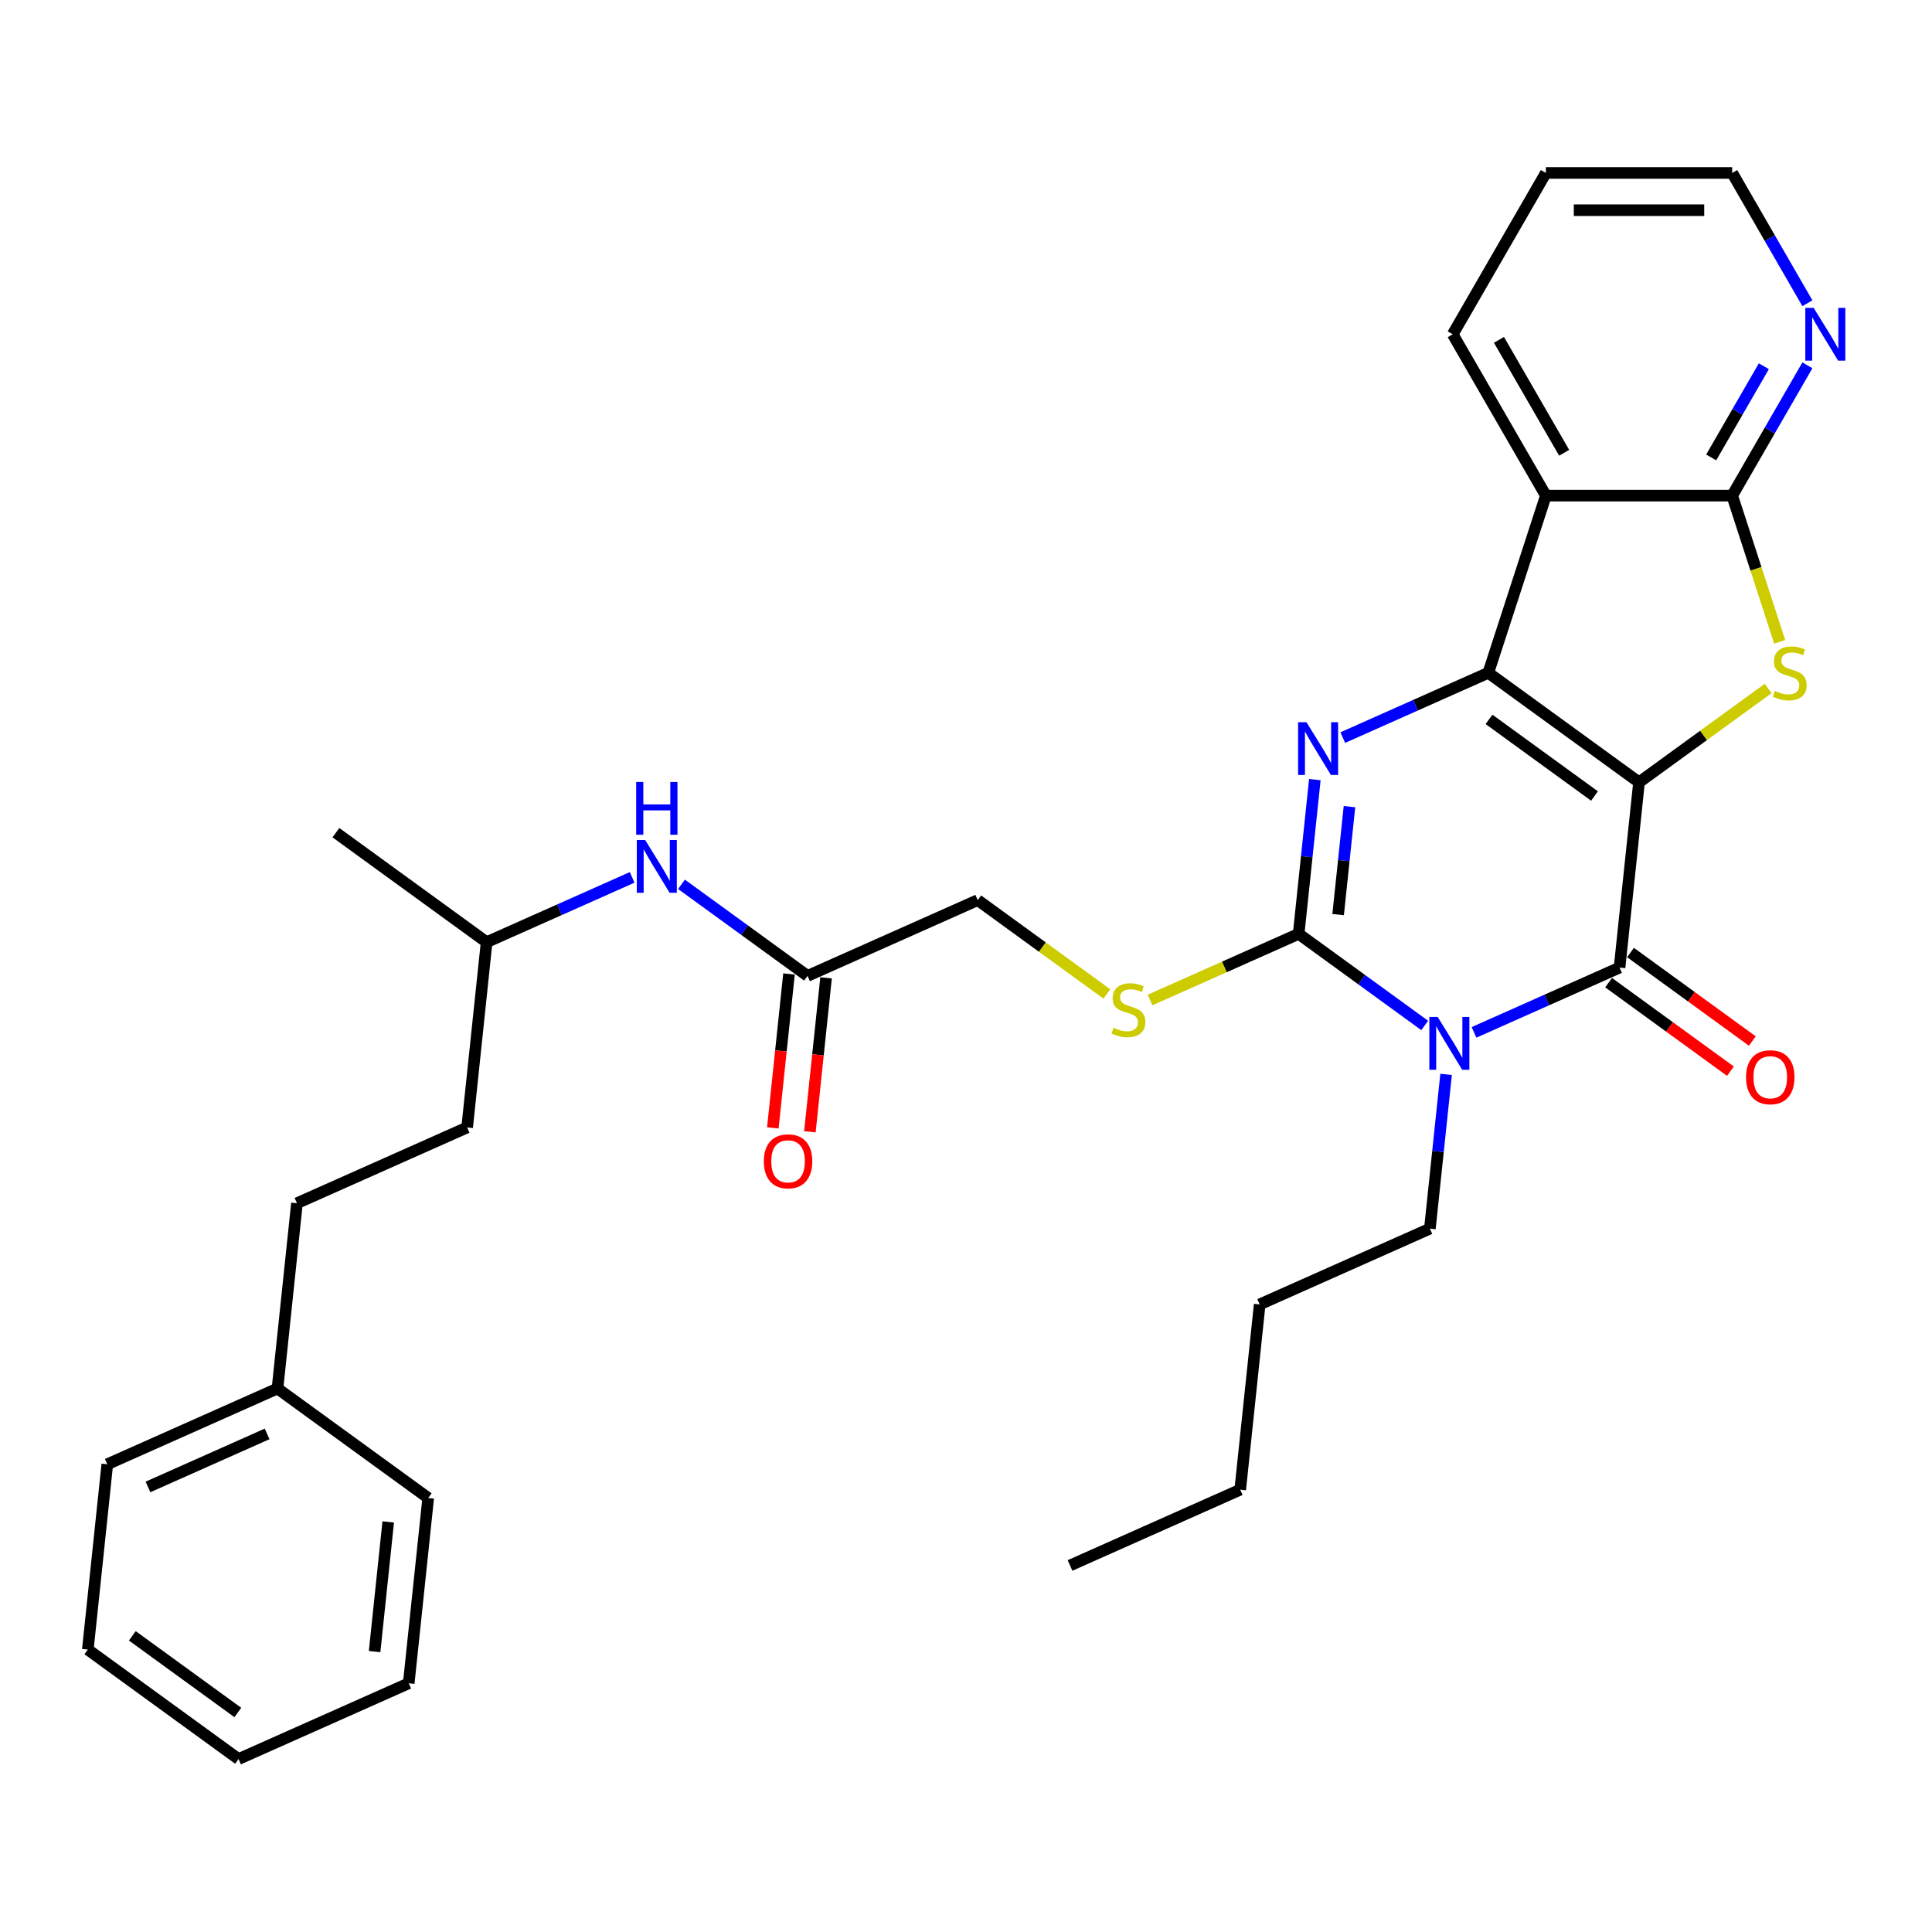 <?xml version='1.0' encoding='iso-8859-1'?>
<svg version='1.1' baseProfile='full'
              xmlns='http://www.w3.org/2000/svg'
                      xmlns:rdkit='http://www.rdkit.org/xml'
                      xmlns:xlink='http://www.w3.org/1999/xlink'
                  xml:space='preserve'
width='1000px' height='1000px' viewBox='0 0 1000 1000'>
<!-- END OF HEADER -->
<rect style='opacity:1.0;fill:#FFFFFF;stroke:none' width='1000' height='1000' x='0' y='0'> </rect>
<path class='bond-0' d='M 848.355,404.92 L 770.343,348.241' style='fill:none;fill-rule:evenodd;stroke:#000000;stroke-width:6px;stroke-linecap:butt;stroke-linejoin:miter;stroke-opacity:1' />
<path class='bond-0' d='M 825.318,412.021 L 770.709,372.345' style='fill:none;fill-rule:evenodd;stroke:#000000;stroke-width:6px;stroke-linecap:butt;stroke-linejoin:miter;stroke-opacity:1' />
<path class='bond-2' d='M 848.355,404.92 L 838.276,500.82' style='fill:none;fill-rule:evenodd;stroke:#000000;stroke-width:6px;stroke-linecap:butt;stroke-linejoin:miter;stroke-opacity:1' />
<path class='bond-5' d='M 848.355,404.92 L 881.778,380.637' style='fill:none;fill-rule:evenodd;stroke:#000000;stroke-width:6px;stroke-linecap:butt;stroke-linejoin:miter;stroke-opacity:1' />
<path class='bond-5' d='M 881.778,380.637 L 915.201,356.354' style='fill:none;fill-rule:evenodd;stroke:#CCCC00;stroke-width:6px;stroke-linecap:butt;stroke-linejoin:miter;stroke-opacity:1' />
<path class='bond-3' d='M 770.343,348.241 L 732.681,365.009' style='fill:none;fill-rule:evenodd;stroke:#000000;stroke-width:6px;stroke-linecap:butt;stroke-linejoin:miter;stroke-opacity:1' />
<path class='bond-3' d='M 732.681,365.009 L 695.019,381.778' style='fill:none;fill-rule:evenodd;stroke:#0000FF;stroke-width:6px;stroke-linecap:butt;stroke-linejoin:miter;stroke-opacity:1' />
<path class='bond-6' d='M 770.343,348.241 L 800.141,256.533' style='fill:none;fill-rule:evenodd;stroke:#000000;stroke-width:6px;stroke-linecap:butt;stroke-linejoin:miter;stroke-opacity:1' />
<path class='bond-1' d='M 762.951,534.356 L 800.614,517.588' style='fill:none;fill-rule:evenodd;stroke:#0000FF;stroke-width:6px;stroke-linecap:butt;stroke-linejoin:miter;stroke-opacity:1' />
<path class='bond-1' d='M 800.614,517.588 L 838.276,500.82' style='fill:none;fill-rule:evenodd;stroke:#000000;stroke-width:6px;stroke-linecap:butt;stroke-linejoin:miter;stroke-opacity:1' />
<path class='bond-4' d='M 737.417,530.765 L 704.795,507.063' style='fill:none;fill-rule:evenodd;stroke:#0000FF;stroke-width:6px;stroke-linecap:butt;stroke-linejoin:miter;stroke-opacity:1' />
<path class='bond-4' d='M 704.795,507.063 L 672.173,483.361' style='fill:none;fill-rule:evenodd;stroke:#000000;stroke-width:6px;stroke-linecap:butt;stroke-linejoin:miter;stroke-opacity:1' />
<path class='bond-14' d='M 748.496,556.105 L 744.3,596.023' style='fill:none;fill-rule:evenodd;stroke:#0000FF;stroke-width:6px;stroke-linecap:butt;stroke-linejoin:miter;stroke-opacity:1' />
<path class='bond-14' d='M 744.3,596.023 L 740.105,635.94' style='fill:none;fill-rule:evenodd;stroke:#000000;stroke-width:6px;stroke-linecap:butt;stroke-linejoin:miter;stroke-opacity:1' />
<path class='bond-11' d='M 832.608,508.621 L 864.14,531.531' style='fill:none;fill-rule:evenodd;stroke:#000000;stroke-width:6px;stroke-linecap:butt;stroke-linejoin:miter;stroke-opacity:1' />
<path class='bond-11' d='M 864.14,531.531 L 895.673,554.441' style='fill:none;fill-rule:evenodd;stroke:#FF0000;stroke-width:6px;stroke-linecap:butt;stroke-linejoin:miter;stroke-opacity:1' />
<path class='bond-11' d='M 843.944,493.018 L 875.476,515.928' style='fill:none;fill-rule:evenodd;stroke:#000000;stroke-width:6px;stroke-linecap:butt;stroke-linejoin:miter;stroke-opacity:1' />
<path class='bond-11' d='M 875.476,515.928 L 907.009,538.838' style='fill:none;fill-rule:evenodd;stroke:#FF0000;stroke-width:6px;stroke-linecap:butt;stroke-linejoin:miter;stroke-opacity:1' />
<path class='bond-33' d='M 680.564,403.527 L 676.368,443.444' style='fill:none;fill-rule:evenodd;stroke:#0000FF;stroke-width:6px;stroke-linecap:butt;stroke-linejoin:miter;stroke-opacity:1' />
<path class='bond-33' d='M 676.368,443.444 L 672.173,483.361' style='fill:none;fill-rule:evenodd;stroke:#000000;stroke-width:6px;stroke-linecap:butt;stroke-linejoin:miter;stroke-opacity:1' />
<path class='bond-33' d='M 698.485,417.518 L 695.548,445.46' style='fill:none;fill-rule:evenodd;stroke:#0000FF;stroke-width:6px;stroke-linecap:butt;stroke-linejoin:miter;stroke-opacity:1' />
<path class='bond-33' d='M 695.548,445.46 L 692.611,473.402' style='fill:none;fill-rule:evenodd;stroke:#000000;stroke-width:6px;stroke-linecap:butt;stroke-linejoin:miter;stroke-opacity:1' />
<path class='bond-8' d='M 672.173,483.361 L 633.71,500.486' style='fill:none;fill-rule:evenodd;stroke:#000000;stroke-width:6px;stroke-linecap:butt;stroke-linejoin:miter;stroke-opacity:1' />
<path class='bond-8' d='M 633.71,500.486 L 595.248,517.611' style='fill:none;fill-rule:evenodd;stroke:#CCCC00;stroke-width:6px;stroke-linecap:butt;stroke-linejoin:miter;stroke-opacity:1' />
<path class='bond-7' d='M 921.16,332.215 L 908.864,294.374' style='fill:none;fill-rule:evenodd;stroke:#CCCC00;stroke-width:6px;stroke-linecap:butt;stroke-linejoin:miter;stroke-opacity:1' />
<path class='bond-7' d='M 908.864,294.374 L 896.569,256.533' style='fill:none;fill-rule:evenodd;stroke:#000000;stroke-width:6px;stroke-linecap:butt;stroke-linejoin:miter;stroke-opacity:1' />
<path class='bond-16' d='M 800.141,256.533 L 751.927,173.024' style='fill:none;fill-rule:evenodd;stroke:#000000;stroke-width:6px;stroke-linecap:butt;stroke-linejoin:miter;stroke-opacity:1' />
<path class='bond-16' d='M 809.611,234.364 L 775.861,175.907' style='fill:none;fill-rule:evenodd;stroke:#000000;stroke-width:6px;stroke-linecap:butt;stroke-linejoin:miter;stroke-opacity:1' />
<path class='bond-32' d='M 800.141,256.533 L 896.569,256.533' style='fill:none;fill-rule:evenodd;stroke:#000000;stroke-width:6px;stroke-linecap:butt;stroke-linejoin:miter;stroke-opacity:1' />
<path class='bond-9' d='M 896.569,256.533 L 916.038,222.811' style='fill:none;fill-rule:evenodd;stroke:#000000;stroke-width:6px;stroke-linecap:butt;stroke-linejoin:miter;stroke-opacity:1' />
<path class='bond-9' d='M 916.038,222.811 L 935.508,189.089' style='fill:none;fill-rule:evenodd;stroke:#0000FF;stroke-width:6px;stroke-linecap:butt;stroke-linejoin:miter;stroke-opacity:1' />
<path class='bond-9' d='M 885.708,236.773 L 899.337,213.168' style='fill:none;fill-rule:evenodd;stroke:#000000;stroke-width:6px;stroke-linecap:butt;stroke-linejoin:miter;stroke-opacity:1' />
<path class='bond-9' d='M 899.337,213.168 L 912.965,189.563' style='fill:none;fill-rule:evenodd;stroke:#0000FF;stroke-width:6px;stroke-linecap:butt;stroke-linejoin:miter;stroke-opacity:1' />
<path class='bond-15' d='M 572.915,514.469 L 539.492,490.186' style='fill:none;fill-rule:evenodd;stroke:#CCCC00;stroke-width:6px;stroke-linecap:butt;stroke-linejoin:miter;stroke-opacity:1' />
<path class='bond-15' d='M 539.492,490.186 L 506.07,465.903' style='fill:none;fill-rule:evenodd;stroke:#000000;stroke-width:6px;stroke-linecap:butt;stroke-linejoin:miter;stroke-opacity:1' />
<path class='bond-21' d='M 935.508,156.959 L 916.038,123.237' style='fill:none;fill-rule:evenodd;stroke:#0000FF;stroke-width:6px;stroke-linecap:butt;stroke-linejoin:miter;stroke-opacity:1' />
<path class='bond-21' d='M 916.038,123.237 L 896.569,89.515' style='fill:none;fill-rule:evenodd;stroke:#000000;stroke-width:6px;stroke-linecap:butt;stroke-linejoin:miter;stroke-opacity:1' />
<path class='bond-10' d='M 417.978,505.124 L 506.07,465.903' style='fill:none;fill-rule:evenodd;stroke:#000000;stroke-width:6px;stroke-linecap:butt;stroke-linejoin:miter;stroke-opacity:1' />
<path class='bond-12' d='M 417.978,505.124 L 385.356,481.423' style='fill:none;fill-rule:evenodd;stroke:#000000;stroke-width:6px;stroke-linecap:butt;stroke-linejoin:miter;stroke-opacity:1' />
<path class='bond-12' d='M 385.356,481.423 L 352.734,457.721' style='fill:none;fill-rule:evenodd;stroke:#0000FF;stroke-width:6px;stroke-linecap:butt;stroke-linejoin:miter;stroke-opacity:1' />
<path class='bond-13' d='M 408.388,504.116 L 404.201,543.956' style='fill:none;fill-rule:evenodd;stroke:#000000;stroke-width:6px;stroke-linecap:butt;stroke-linejoin:miter;stroke-opacity:1' />
<path class='bond-13' d='M 404.201,543.956 L 400.014,583.797' style='fill:none;fill-rule:evenodd;stroke:#FF0000;stroke-width:6px;stroke-linecap:butt;stroke-linejoin:miter;stroke-opacity:1' />
<path class='bond-13' d='M 427.568,506.132 L 423.381,545.972' style='fill:none;fill-rule:evenodd;stroke:#000000;stroke-width:6px;stroke-linecap:butt;stroke-linejoin:miter;stroke-opacity:1' />
<path class='bond-13' d='M 423.381,545.972 L 419.194,585.812' style='fill:none;fill-rule:evenodd;stroke:#FF0000;stroke-width:6px;stroke-linecap:butt;stroke-linejoin:miter;stroke-opacity:1' />
<path class='bond-20' d='M 327.2,454.129 L 289.537,470.898' style='fill:none;fill-rule:evenodd;stroke:#0000FF;stroke-width:6px;stroke-linecap:butt;stroke-linejoin:miter;stroke-opacity:1' />
<path class='bond-20' d='M 289.537,470.898 L 251.875,487.666' style='fill:none;fill-rule:evenodd;stroke:#000000;stroke-width:6px;stroke-linecap:butt;stroke-linejoin:miter;stroke-opacity:1' />
<path class='bond-24' d='M 740.105,635.94 L 652.014,675.161' style='fill:none;fill-rule:evenodd;stroke:#000000;stroke-width:6px;stroke-linecap:butt;stroke-linejoin:miter;stroke-opacity:1' />
<path class='bond-25' d='M 751.927,173.024 L 800.141,89.515' style='fill:none;fill-rule:evenodd;stroke:#000000;stroke-width:6px;stroke-linecap:butt;stroke-linejoin:miter;stroke-opacity:1' />
<path class='bond-17' d='M 153.705,622.786 L 241.796,583.566' style='fill:none;fill-rule:evenodd;stroke:#000000;stroke-width:6px;stroke-linecap:butt;stroke-linejoin:miter;stroke-opacity:1' />
<path class='bond-18' d='M 153.705,622.786 L 143.625,718.686' style='fill:none;fill-rule:evenodd;stroke:#000000;stroke-width:6px;stroke-linecap:butt;stroke-linejoin:miter;stroke-opacity:1' />
<path class='bond-22' d='M 143.625,718.686 L 55.534,757.907' style='fill:none;fill-rule:evenodd;stroke:#000000;stroke-width:6px;stroke-linecap:butt;stroke-linejoin:miter;stroke-opacity:1' />
<path class='bond-22' d='M 138.256,742.187 L 76.592,769.642' style='fill:none;fill-rule:evenodd;stroke:#000000;stroke-width:6px;stroke-linecap:butt;stroke-linejoin:miter;stroke-opacity:1' />
<path class='bond-23' d='M 143.625,718.686 L 221.637,775.365' style='fill:none;fill-rule:evenodd;stroke:#000000;stroke-width:6px;stroke-linecap:butt;stroke-linejoin:miter;stroke-opacity:1' />
<path class='bond-19' d='M 241.796,583.566 L 251.875,487.666' style='fill:none;fill-rule:evenodd;stroke:#000000;stroke-width:6px;stroke-linecap:butt;stroke-linejoin:miter;stroke-opacity:1' />
<path class='bond-26' d='M 251.875,487.666 L 173.864,430.987' style='fill:none;fill-rule:evenodd;stroke:#000000;stroke-width:6px;stroke-linecap:butt;stroke-linejoin:miter;stroke-opacity:1' />
<path class='bond-34' d='M 896.569,89.515 L 800.141,89.515' style='fill:none;fill-rule:evenodd;stroke:#000000;stroke-width:6px;stroke-linecap:butt;stroke-linejoin:miter;stroke-opacity:1' />
<path class='bond-34' d='M 882.105,108.8 L 814.605,108.8' style='fill:none;fill-rule:evenodd;stroke:#000000;stroke-width:6px;stroke-linecap:butt;stroke-linejoin:miter;stroke-opacity:1' />
<path class='bond-30' d='M 55.534,757.907 L 45.455,853.806' style='fill:none;fill-rule:evenodd;stroke:#000000;stroke-width:6px;stroke-linecap:butt;stroke-linejoin:miter;stroke-opacity:1' />
<path class='bond-29' d='M 221.637,775.365 L 211.558,871.264' style='fill:none;fill-rule:evenodd;stroke:#000000;stroke-width:6px;stroke-linecap:butt;stroke-linejoin:miter;stroke-opacity:1' />
<path class='bond-29' d='M 200.945,787.734 L 193.89,854.864' style='fill:none;fill-rule:evenodd;stroke:#000000;stroke-width:6px;stroke-linecap:butt;stroke-linejoin:miter;stroke-opacity:1' />
<path class='bond-27' d='M 652.014,675.161 L 641.934,771.06' style='fill:none;fill-rule:evenodd;stroke:#000000;stroke-width:6px;stroke-linecap:butt;stroke-linejoin:miter;stroke-opacity:1' />
<path class='bond-28' d='M 641.934,771.06 L 553.843,810.281' style='fill:none;fill-rule:evenodd;stroke:#000000;stroke-width:6px;stroke-linecap:butt;stroke-linejoin:miter;stroke-opacity:1' />
<path class='bond-31' d='M 211.558,871.264 L 123.466,910.485' style='fill:none;fill-rule:evenodd;stroke:#000000;stroke-width:6px;stroke-linecap:butt;stroke-linejoin:miter;stroke-opacity:1' />
<path class='bond-35' d='M 45.455,853.806 L 123.466,910.485' style='fill:none;fill-rule:evenodd;stroke:#000000;stroke-width:6px;stroke-linecap:butt;stroke-linejoin:miter;stroke-opacity:1' />
<path class='bond-35' d='M 68.492,846.706 L 123.1,886.381' style='fill:none;fill-rule:evenodd;stroke:#000000;stroke-width:6px;stroke-linecap:butt;stroke-linejoin:miter;stroke-opacity:1' />
<path  class='atom-2' d='M 744.148 526.386
L 753.097 540.85
Q 753.984 542.277, 755.411 544.862
Q 756.838 547.446, 756.915 547.6
L 756.915 526.386
L 760.541 526.386
L 760.541 553.695
L 756.799 553.695
L 747.195 537.88
Q 746.077 536.029, 744.881 533.908
Q 743.724 531.786, 743.377 531.13
L 743.377 553.695
L 739.828 553.695
L 739.828 526.386
L 744.148 526.386
' fill='#0000FF'/>
<path  class='atom-4' d='M 676.216 373.808
L 685.164 388.272
Q 686.051 389.699, 687.478 392.283
Q 688.906 394.868, 688.983 395.022
L 688.983 373.808
L 692.608 373.808
L 692.608 401.116
L 688.867 401.116
L 679.263 385.302
Q 678.144 383.45, 676.949 381.329
Q 675.791 379.208, 675.444 378.552
L 675.444 401.116
L 671.896 401.116
L 671.896 373.808
L 676.216 373.808
' fill='#0000FF'/>
<path  class='atom-6' d='M 918.653 357.614
Q 918.961 357.73, 920.234 358.27
Q 921.507 358.81, 922.895 359.157
Q 924.323 359.465, 925.711 359.465
Q 928.295 359.465, 929.8 358.231
Q 931.304 356.958, 931.304 354.76
Q 931.304 353.255, 930.533 352.33
Q 929.8 351.404, 928.643 350.903
Q 927.485 350.401, 925.557 349.823
Q 923.127 349.09, 921.661 348.395
Q 920.234 347.701, 919.193 346.235
Q 918.19 344.77, 918.19 342.301
Q 918.19 338.868, 920.504 336.747
Q 922.857 334.626, 927.485 334.626
Q 930.648 334.626, 934.235 336.13
L 933.348 339.1
Q 930.07 337.75, 927.601 337.75
Q 924.94 337.75, 923.474 338.868
Q 922.008 339.948, 922.047 341.838
Q 922.047 343.304, 922.78 344.191
Q 923.551 345.078, 924.631 345.58
Q 925.75 346.081, 927.601 346.66
Q 930.07 347.431, 931.535 348.203
Q 933.001 348.974, 934.043 350.555
Q 935.122 352.098, 935.122 354.76
Q 935.122 358.54, 932.577 360.584
Q 930.07 362.59, 925.865 362.59
Q 923.435 362.59, 921.584 362.05
Q 919.771 361.548, 917.611 360.661
L 918.653 357.614
' fill='#CCCC00'/>
<path  class='atom-9' d='M 576.367 531.955
Q 576.676 532.071, 577.949 532.611
Q 579.221 533.151, 580.61 533.498
Q 582.037 533.806, 583.426 533.806
Q 586.01 533.806, 587.514 532.572
Q 589.018 531.299, 589.018 529.101
Q 589.018 527.596, 588.247 526.671
Q 587.514 525.745, 586.357 525.244
Q 585.2 524.742, 583.271 524.164
Q 580.841 523.431, 579.376 522.737
Q 577.949 522.042, 576.907 520.577
Q 575.904 519.111, 575.904 516.642
Q 575.904 513.209, 578.219 511.088
Q 580.571 508.967, 585.2 508.967
Q 588.363 508.967, 591.95 510.471
L 591.063 513.441
Q 587.784 512.091, 585.316 512.091
Q 582.654 512.091, 581.189 513.209
Q 579.723 514.289, 579.761 516.179
Q 579.761 517.645, 580.494 518.532
Q 581.266 519.419, 582.346 519.921
Q 583.464 520.422, 585.316 521.001
Q 587.784 521.772, 589.25 522.544
Q 590.716 523.315, 591.757 524.896
Q 592.837 526.439, 592.837 529.101
Q 592.837 532.881, 590.291 534.925
Q 587.784 536.931, 583.58 536.931
Q 581.15 536.931, 579.299 536.391
Q 577.486 535.889, 575.326 535.002
L 576.367 531.955
' fill='#CCCC00'/>
<path  class='atom-10' d='M 938.747 159.37
L 947.695 173.834
Q 948.582 175.261, 950.009 177.845
Q 951.436 180.429, 951.514 180.584
L 951.514 159.37
L 955.139 159.37
L 955.139 186.678
L 951.398 186.678
L 941.794 170.864
Q 940.675 169.012, 939.479 166.891
Q 938.322 164.77, 937.975 164.114
L 937.975 186.678
L 934.427 186.678
L 934.427 159.37
L 938.747 159.37
' fill='#0000FF'/>
<path  class='atom-12' d='M 903.752 557.576
Q 903.752 551.019, 906.992 547.354
Q 910.232 543.69, 916.287 543.69
Q 922.343 543.69, 925.583 547.354
Q 928.823 551.019, 928.823 557.576
Q 928.823 564.21, 925.544 567.99
Q 922.266 571.731, 916.287 571.731
Q 910.27 571.731, 906.992 567.99
Q 903.752 564.248, 903.752 557.576
M 916.287 568.646
Q 920.453 568.646, 922.69 565.868
Q 924.966 563.053, 924.966 557.576
Q 924.966 552.214, 922.69 549.514
Q 920.453 546.776, 916.287 546.776
Q 912.122 546.776, 909.846 549.476
Q 907.609 552.176, 907.609 557.576
Q 907.609 563.091, 909.846 565.868
Q 912.122 568.646, 916.287 568.646
' fill='#FF0000'/>
<path  class='atom-13' d='M 333.93 434.791
L 342.879 449.255
Q 343.766 450.682, 345.193 453.267
Q 346.62 455.851, 346.697 456.005
L 346.697 434.791
L 350.323 434.791
L 350.323 462.099
L 346.582 462.099
L 336.977 446.285
Q 335.859 444.434, 334.663 442.312
Q 333.506 440.191, 333.159 439.535
L 333.159 462.099
L 329.61 462.099
L 329.61 434.791
L 333.93 434.791
' fill='#0000FF'/>
<path  class='atom-13' d='M 329.282 404.752
L 332.985 404.752
L 332.985 416.362
L 346.948 416.362
L 346.948 404.752
L 350.651 404.752
L 350.651 432.06
L 346.948 432.06
L 346.948 419.447
L 332.985 419.447
L 332.985 432.06
L 329.282 432.06
L 329.282 404.752
' fill='#0000FF'/>
<path  class='atom-14' d='M 395.363 601.101
Q 395.363 594.544, 398.603 590.879
Q 401.843 587.215, 407.899 587.215
Q 413.955 587.215, 417.195 590.879
Q 420.435 594.544, 420.435 601.101
Q 420.435 607.735, 417.156 611.515
Q 413.877 615.256, 407.899 615.256
Q 401.882 615.256, 398.603 611.515
Q 395.363 607.774, 395.363 601.101
M 407.899 612.171
Q 412.065 612.171, 414.302 609.394
Q 416.577 606.578, 416.577 601.101
Q 416.577 595.739, 414.302 593.039
Q 412.065 590.301, 407.899 590.301
Q 403.733 590.301, 401.458 593.001
Q 399.22 595.701, 399.22 601.101
Q 399.22 606.617, 401.458 609.394
Q 403.733 612.171, 407.899 612.171
' fill='#FF0000'/>
</svg>
